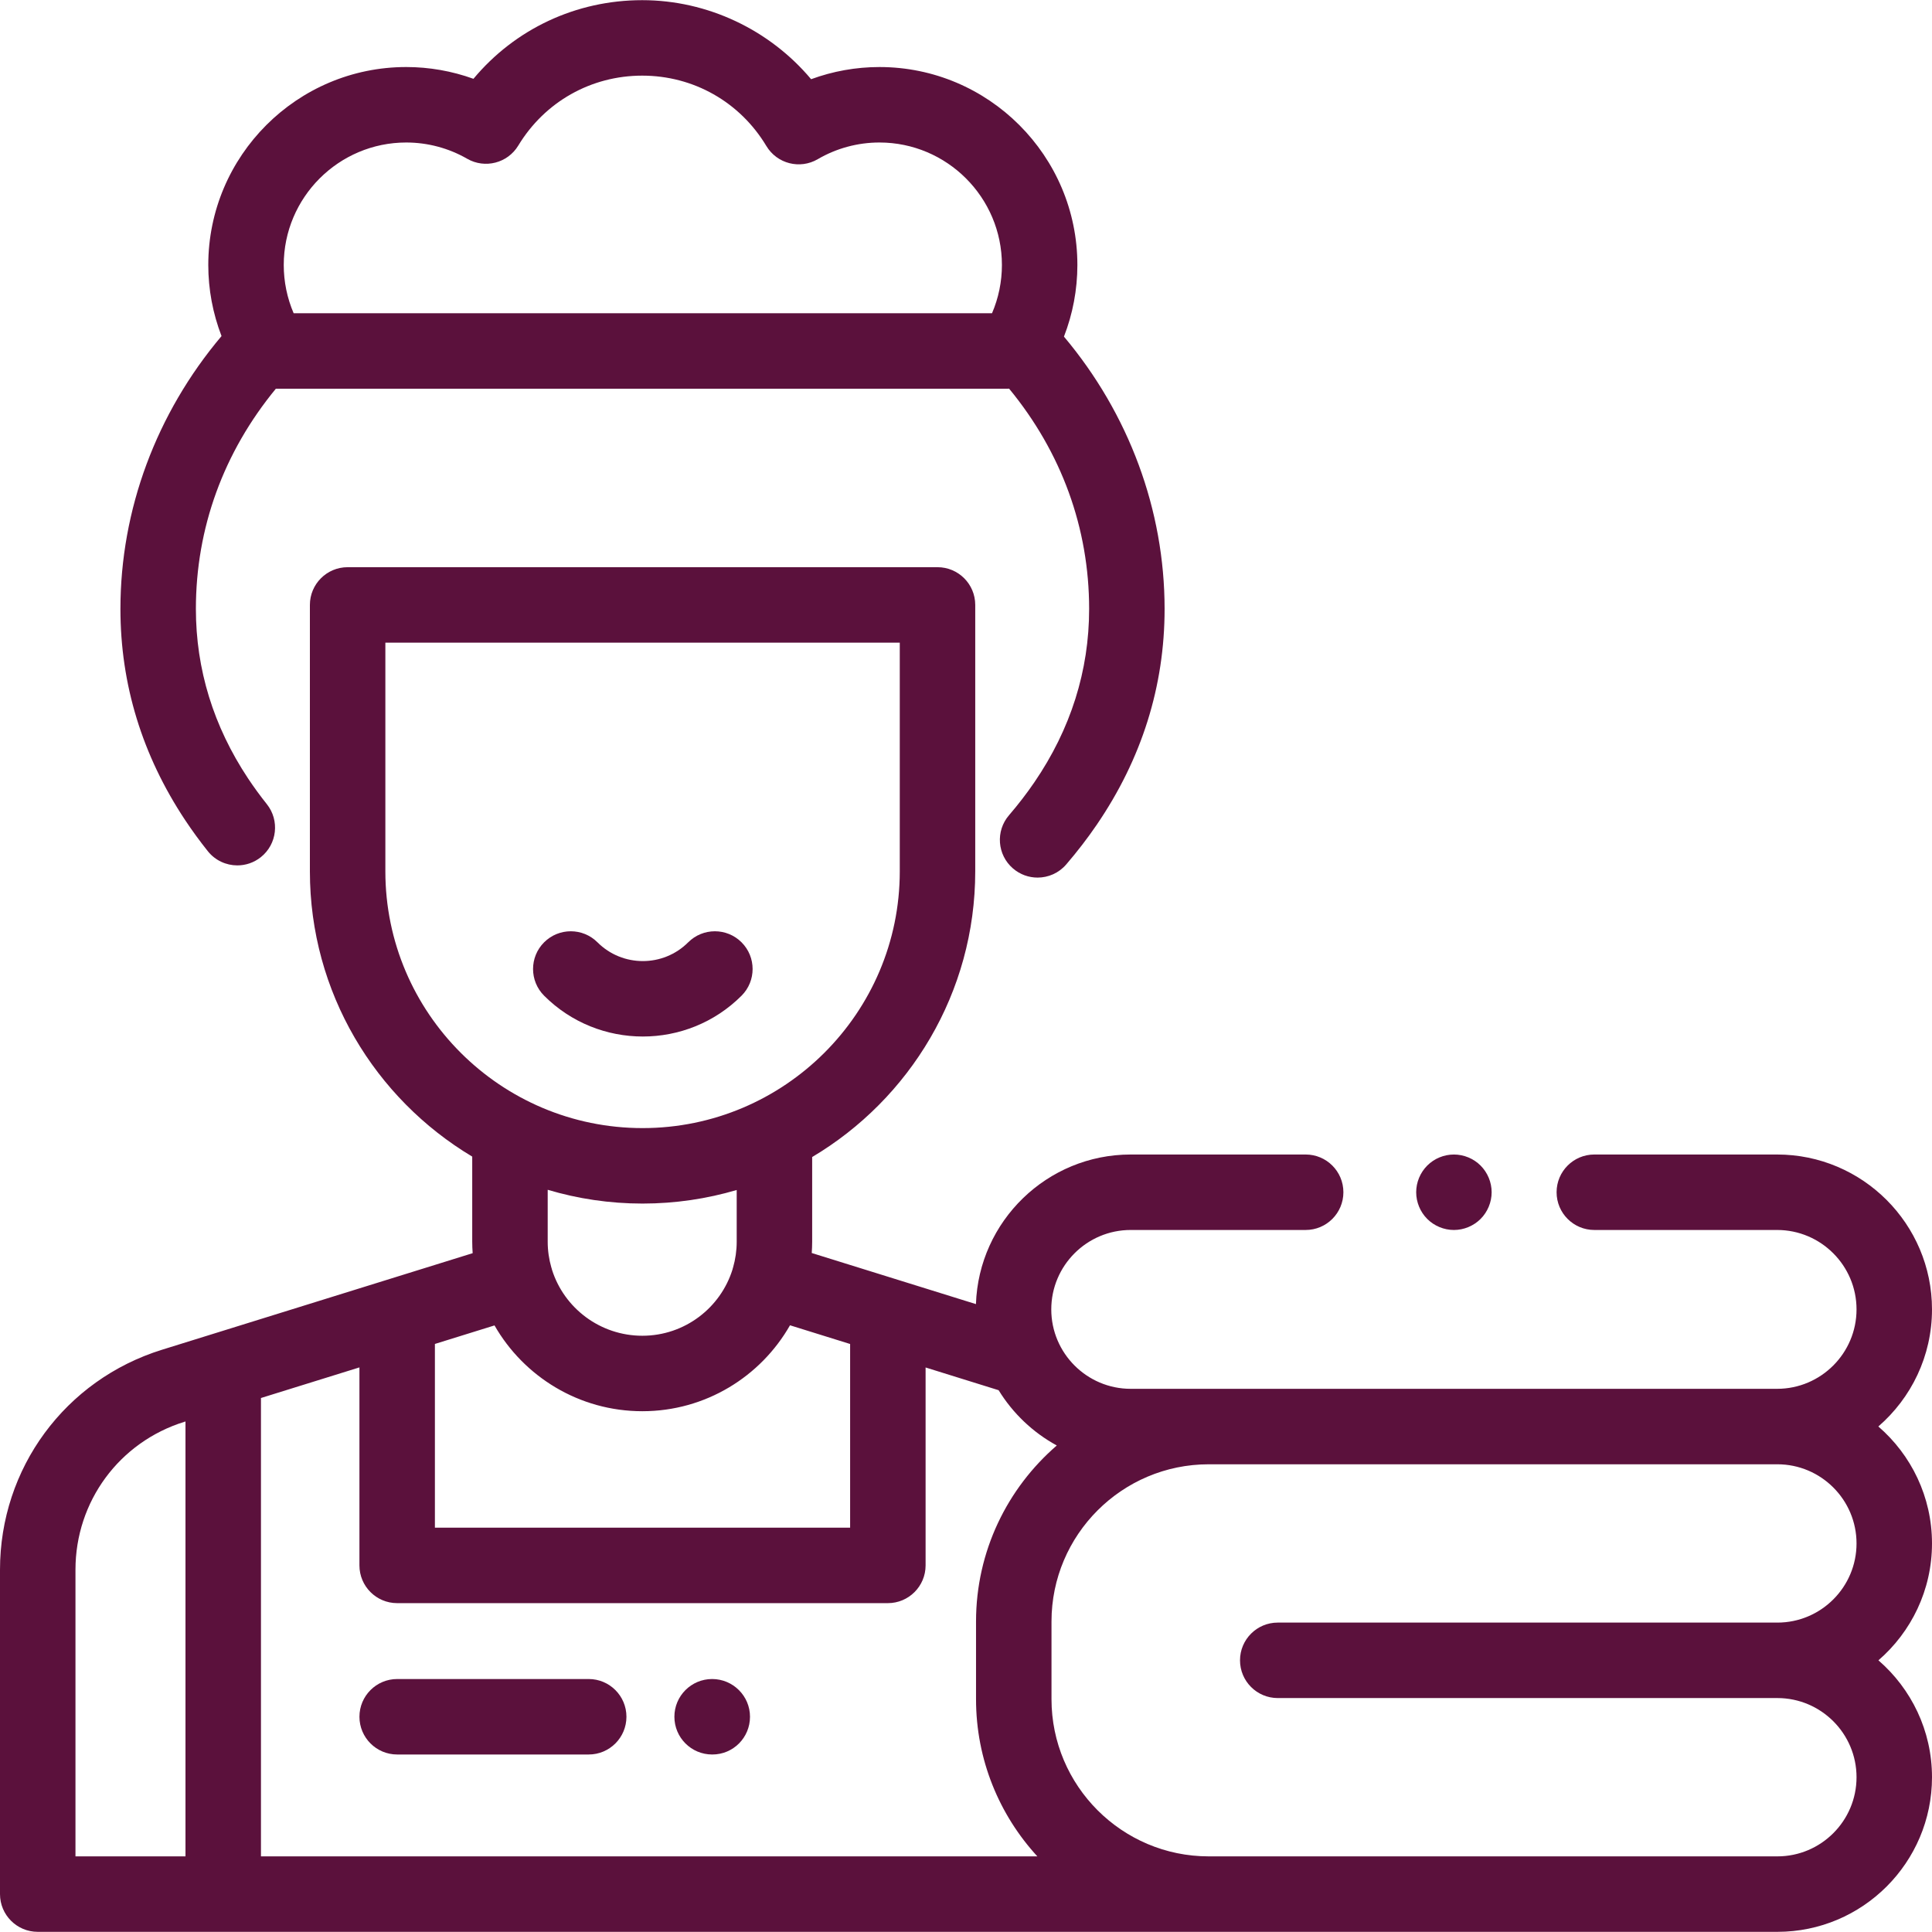 <?xml version="1.0" encoding="iso-8859-1"?>
<!-- Generator: Adobe Illustrator 19.0.0, SVG Export Plug-In . SVG Version: 6.00 Build 0)  -->
<svg fill="#5b113c" version="1.1" id="Capa_1" xmlns="http://www.w3.org/2000/svg" xmlns:xlink="http://www.w3.org/1999/xlink" x="0px" y="0px"
	 viewBox="0 0 512.001 512.001" style="enable-background:new 0 0 512.001 512.001;" xml:space="preserve">
<g>
	<g>
		<path d="M281.958,89.206c2.339-6.021,3.559-12.448,3.559-18.981c0-28.927-23.533-52.46-52.46-52.46
			c-6.198,0-12.331,1.102-18.104,3.225C203.959,7.893,187.506,0.044,170.189,0.044c-17.559,0-33.718,7.653-44.719,20.84
			c-5.69-2.055-11.724-3.12-17.813-3.12c-28.927,0-52.46,23.533-52.46,52.46c0,6.483,1.208,12.858,3.511,18.839
			c-17.302,20.51-26.794,46.043-26.794,72.303c0,19.991,5.773,38.826,17.159,55.98c1.848,2.784,3.867,5.552,6.001,8.227
			c1.975,2.477,4.885,3.765,7.824,3.765c2.186,0,4.388-0.713,6.229-2.183c4.317-3.443,5.026-9.735,1.582-14.053
			c-1.772-2.223-3.445-4.516-4.973-6.816c-9.172-13.819-13.823-28.932-13.823-44.919c0-21.403,7.311-41.488,21.193-58.355H267.07
			c0.118,0,0.236-0.011,0.354-0.015c13.889,16.872,21.208,36.965,21.208,58.371c0,16.385-4.882,31.841-14.509,45.938
			c-2.031,2.973-4.294,5.914-6.728,8.743c-3.602,4.187-3.128,10.5,1.059,14.103c1.888,1.624,4.208,2.419,6.517,2.419
			c2.812,0,5.607-1.18,7.585-3.479c2.915-3.388,5.634-6.922,8.082-10.506c11.94-17.483,17.994-36.733,17.994-57.218
			C308.632,135.173,299.182,109.69,281.958,89.206z M262.896,83.011H77.819c-1.725-4.02-2.623-8.364-2.623-12.787
			c0-17.899,14.562-32.46,32.461-32.46c5.665,0,11.249,1.489,16.148,4.308c4.712,2.711,10.728,1.16,13.542-3.491
			c7.023-11.606,19.3-18.536,32.842-18.536c13.595,0,25.897,6.973,32.908,18.651c2.819,4.697,8.892,6.253,13.62,3.487
			c4.946-2.891,10.597-4.419,16.342-4.419c17.898,0,32.46,14.562,32.46,32.46C265.519,74.647,264.621,78.991,262.896,83.011z"/>
	</g>
</g>
<g>
	<g>
		<path d="M188.722,444.96c-5.523,0-10,4.478-10,10c0,5.522,4.477,10,10,10h0.072c5.523,0,9.964-4.478,9.964-10
			C198.758,449.438,194.245,444.96,188.722,444.96z"/>
	</g>
</g>
<g>
	<g>
		<path d="M156.013,444.96h-50.756c-5.523,0-10,4.478-10,10c0,5.522,4.477,10,10,10h50.756c5.523,0,10-4.478,10-10
			C166.013,449.439,161.536,444.96,156.013,444.96z"/>
	</g>
</g>
<g>
	<g>
		<path d="M497.803,440.004c8.686-7.518,14.197-18.612,14.197-30.975c0-12.374-5.521-23.476-14.22-30.996
			c8.7-7.532,14.22-18.644,14.22-31.028c0-22.634-18.414-41.047-41.046-41.047h-48.441c-5.523,0-10,4.478-10,10
			c0,5.522,4.477,10,10,10h48.441c11.605,0,21.046,9.441,21.046,21.047c0,11.606-9.441,21.047-21.046,21.047h-14.157h-15.176H320.32
			h-20.674c-11.605,0-21.047-9.441-21.047-21.047c0-11.606,9.441-21.047,21.047-21.047h46.367c5.523,0,10-4.478,10-10
			c0-5.522-4.477-10-10-10h-46.367c-22.164,0-40.269,17.659-41.011,39.646l-43.513-13.542c0.066-0.992,0.111-1.99,0.111-2.999
			v-22.435c25.853-15.364,43.215-43.547,43.215-75.709v-70.606c0-5.522-4.477-10-10-10H92.125c-5.523,0-10,4.478-10,10v70.606
			c0,32.08,17.274,60.204,43.02,75.593v22.55c0,1.024,0.047,2.037,0.115,3.044l-22.918,7.124c-0.04,0.012-0.08,0.024-0.12,0.037
			L42.94,357.694C17.256,365.676,0,389.111,0,416.007v85.951c0,5.522,4.477,10,10,10h461.024c22.595,0,40.977-18.382,40.977-40.977
			C512.001,458.616,506.489,447.524,497.803,440.004z M102.125,230.918v-60.606H238.45v60.606c0,37.517-30.578,68.039-68.163,68.039
			S102.125,268.436,102.125,230.918z M195.234,315.363v13.7c0,2.367-0.34,4.656-0.961,6.827c-0.015,0.048-0.036,0.092-0.051,0.14
			c-0.041,0.132-0.067,0.265-0.102,0.398c-3.158,10.159-12.672,17.56-23.888,17.56c-11.225,0-20.751-7.363-23.944-17.482
			c-0.038-0.143-0.065-0.286-0.11-0.429c-0.02-0.064-0.048-0.124-0.069-0.188c-0.623-2.171-0.964-4.459-0.964-6.826v-13.758
			c7.971,2.373,16.409,3.653,25.142,3.653C178.949,318.957,187.32,317.697,195.234,315.363z M115.254,356.161l15.797-4.91
			c7.768,13.565,22.415,22.737,39.18,22.737c16.749,0,31.379-9.188,39.128-22.774l15.933,4.959v48.678H115.254V356.161z
			 M49.155,491.957H20v-75.951c0-18.087,11.604-33.847,28.876-39.215l0.279-0.087V491.957z M274.909,491.957H69.156V370.488
			l26.098-8.112v52.474c0,5.522,4.477,10,10,10h130.039c5.523,0,10-4.478,10-10v-52.454l19.352,6.023
			c3.763,6.127,9.086,11.198,15.415,14.649c-13.092,11.315-21.401,28.022-21.401,46.644v20.583
			C258.658,466.345,264.826,480.977,274.909,491.957z M328.617,440.004c0,5.522,4.477,10,10,10h118.18h14.227
			c11.566,0,20.977,9.41,20.977,20.977c0,11.567-9.41,20.977-20.977,20.977h-14.227c-0.056,0-0.11,0.007-0.166,0.008
			c-0.056-0.001-0.11-0.008-0.166-0.008H330.377H320.32c-22.973,0-41.662-18.689-41.662-41.662v-20.583
			c0-22.972,18.689-41.661,41.662-41.661h121.301h15.176h14.157h0.07c11.566,0,20.977,9.41,20.977,20.977
			c0,11.567-9.41,20.977-20.977,20.977h-14.227h-118.18v-0.002C333.094,430.004,328.617,434.483,328.617,440.004z"/>
	</g>
</g>
<g>
	<g>
		<path d="M392.373,308.89c-1.86-1.87-4.44-2.93-7.07-2.93c-2.64,0-5.21,1.06-7.07,2.93c-1.86,1.86-2.93,4.43-2.93,7.07
			c0,2.63,1.07,5.21,2.93,7.07c1.86,1.86,4.43,2.93,7.07,2.93c2.63,0,5.21-1.07,7.07-2.93c1.86-1.86,2.93-4.44,2.93-7.07
			C395.303,313.319,394.233,310.751,392.373,308.89z"/>
	</g>
</g>
<g>
	<g>
		<path d="M196.521,249.725c-3.905-3.904-10.237-3.904-14.143,0c-6.628,6.629-17.413,6.629-24.041,0
			c-3.905-3.904-10.237-3.904-14.143,0c-3.905,3.905-3.905,10.237,0,14.143c7.213,7.213,16.688,10.819,26.163,10.819
			s18.95-3.606,26.164-10.819C200.426,259.964,200.426,253.632,196.521,249.725z"/>
	</g>
</g>
<g>
</g>
<g>
</g>
<g>
</g>
<g>
</g>
<g>
</g>
<g>
</g>
<g>
</g>
<g>
</g>
<g>
</g>
<g>
</g>
<g>
</g>
<g>
</g>
<g>
</g>
<g>
</g>
<g>
</g>
</svg>
